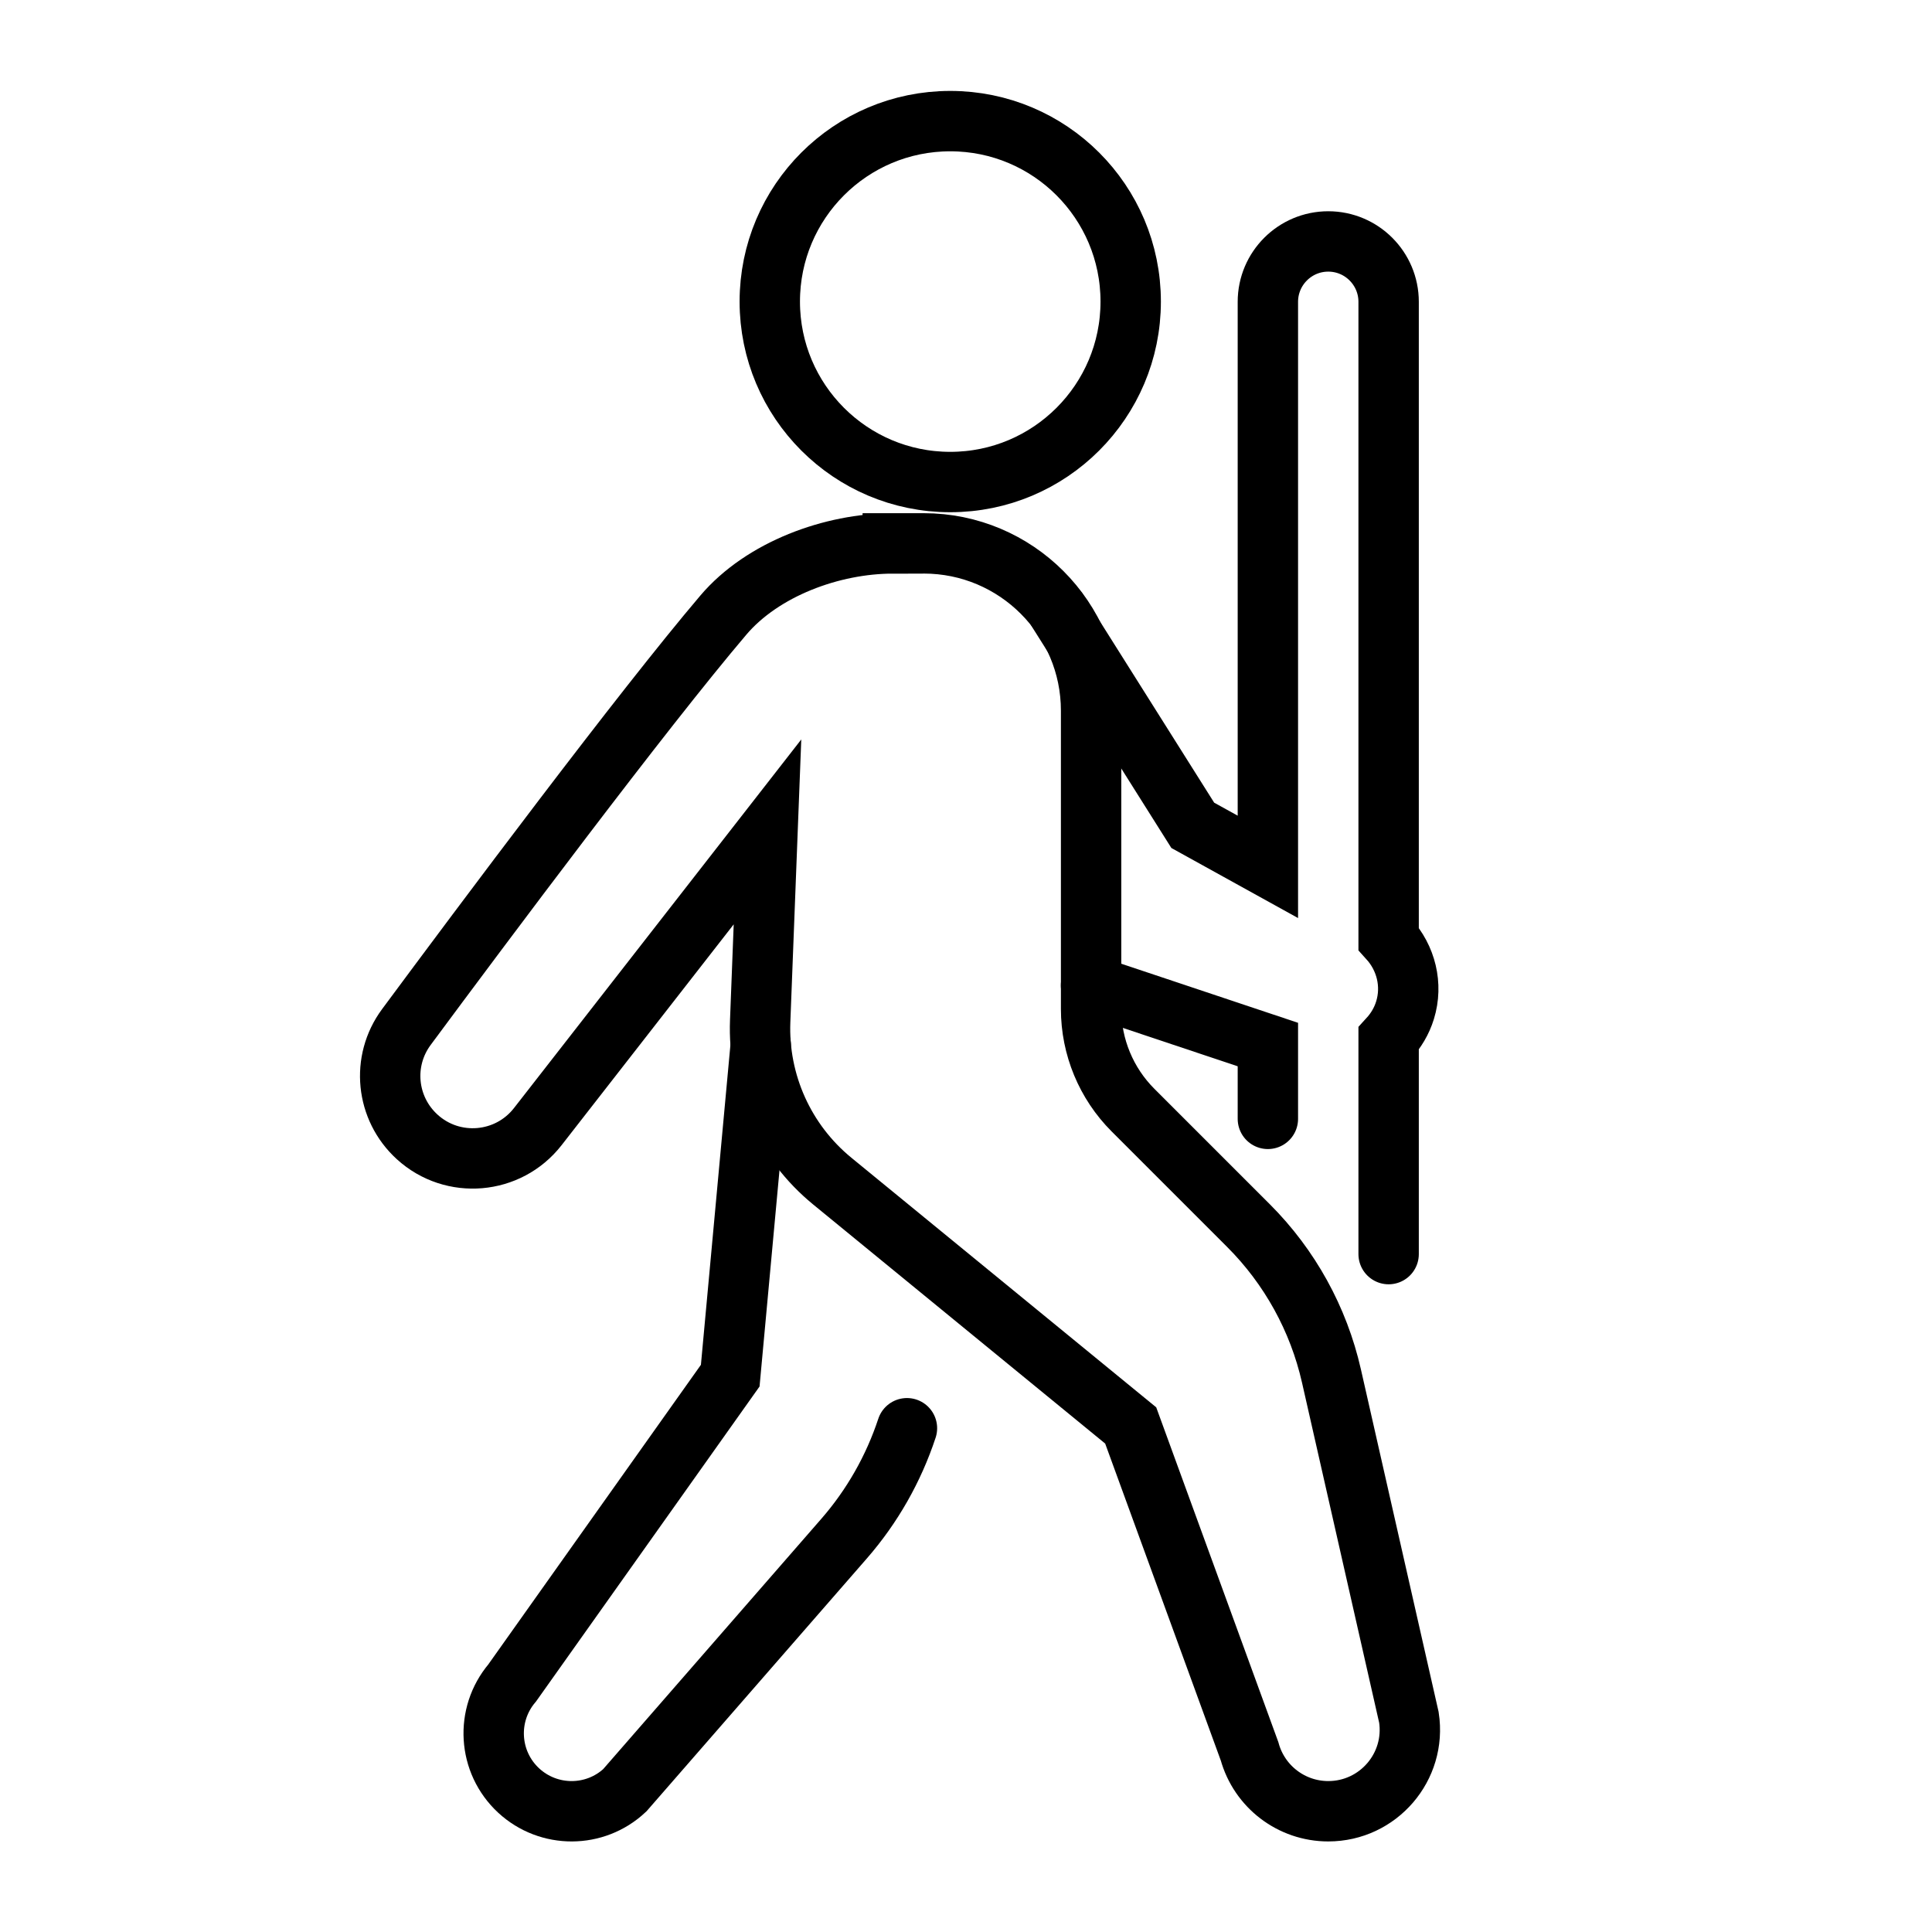 <svg id="Layer_1" enable-background="new 0 0 32 32" viewBox="0 0 32 32" xmlns="http://www.w3.org/2000/svg"><g fill="none" stroke="#000" stroke-miterlimit="10"><circle cx="15.739" cy="4.995" r="2.989"/><path d="m12.6 17.309-.505 5.476-3.612 5.09c-.447.528-.399 1.314.109 1.783.497.458 1.263.456 1.756-.005l3.634-4.17c.465-.534.818-1.155 1.04-1.827" stroke-linecap="round"/><path d="m14.787 9h.513c1.531 0 2.772 1.241 2.772 2.772v4.94c0 .628.25 1.231.694 1.675l1.913 1.913c.684.684 1.16 1.547 1.374 2.49l1.283 5.656c.125.818-.508 1.554-1.336 1.554h-0c-.608 0-1.141-.406-1.303-.992l-1.969-5.398-4.944-4.048c-.791-.648-1.233-1.629-1.193-2.651l.121-3.132-3.805 4.882c-.489.627-1.409.706-1.997.17l-0-0c-.518-.472-.597-1.255-.18-1.819 1.275-1.721 3.901-5.236 5.251-6.824.65-.765 1.802-1.187 2.806-1.187z"/><g stroke-linecap="round"><path d="m18.071 16.322 2.929.979v1.231"/><path d="m23 20.772v-3.57c.12-.131.216-.288.272-.47.13-.423.015-.867-.272-1.183v-10.55c0-.552-.448-1-1-1s-1 .448-1 1v9.359l-1.244-.688-2.237-3.55"/></g></g></svg>